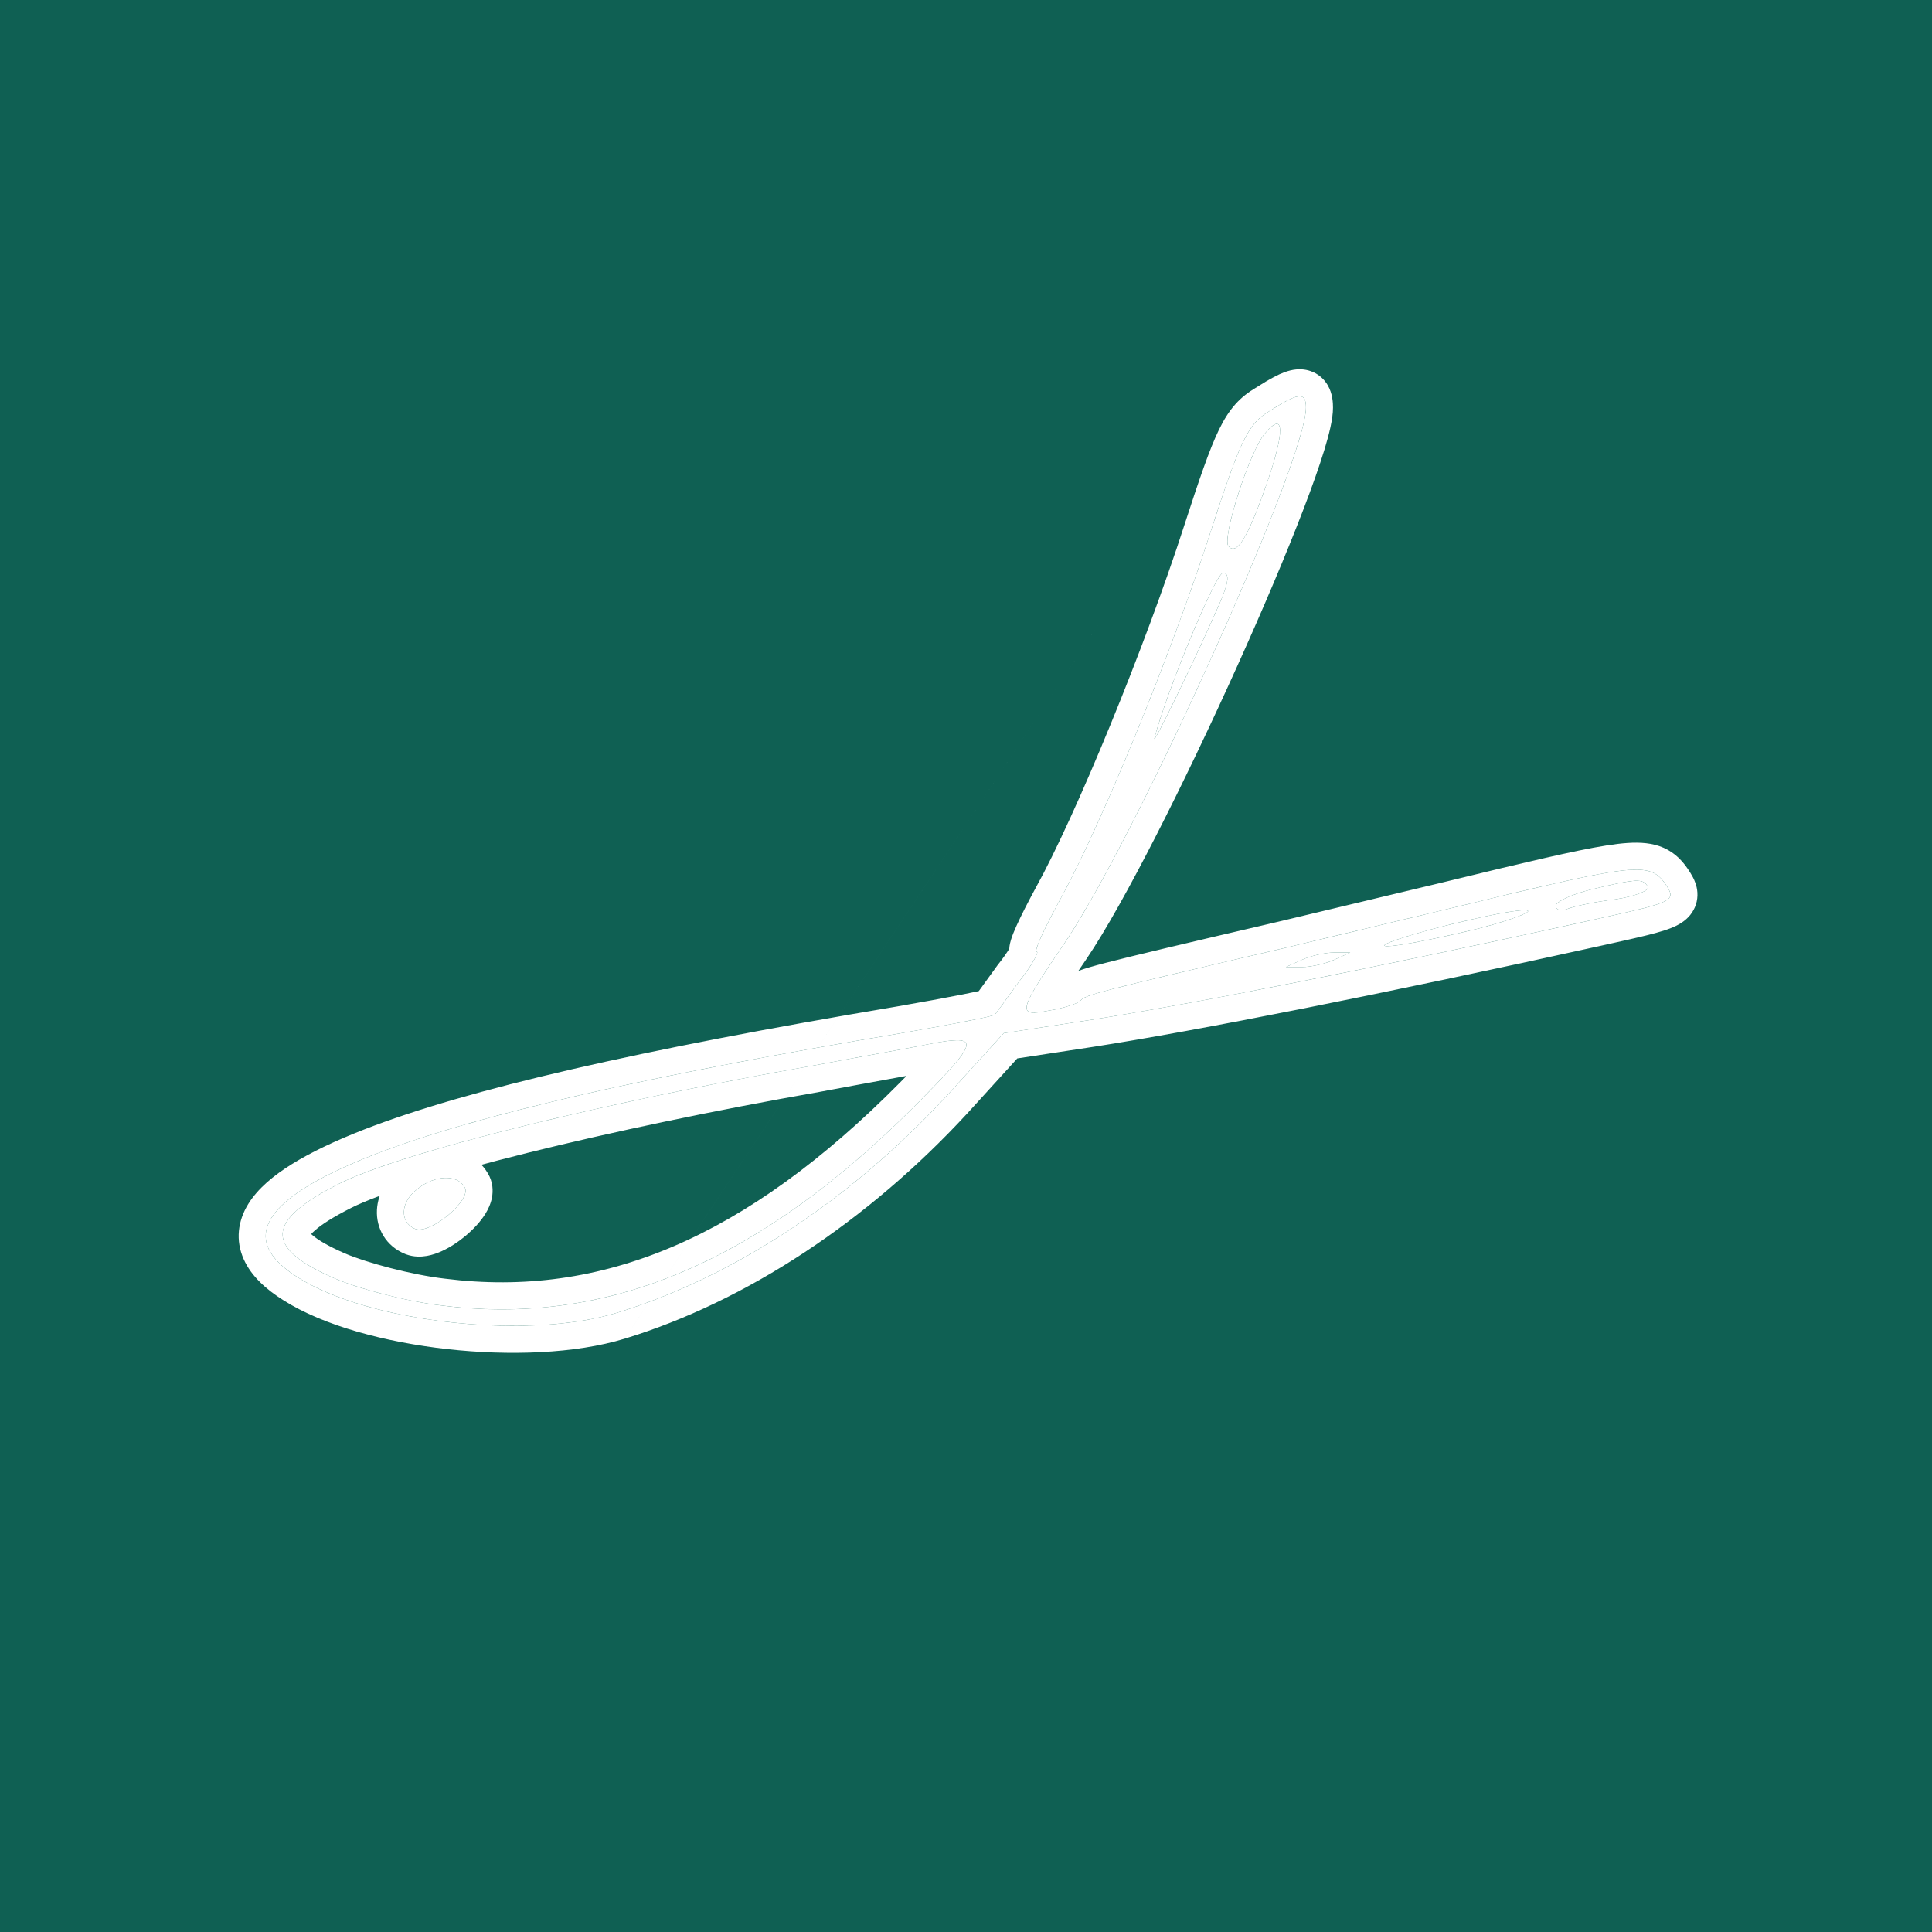 <?xml version="1.0" encoding="UTF-8"?> <svg xmlns="http://www.w3.org/2000/svg" width="429" height="429" viewBox="0 0 429 429" fill="none"><rect x="0" y="0" width="429" height="429" fill="#808080" stroke="none"/><g clip-path="url(#clip0_201_7)"><rect width="429" height="429" fill="white"></rect><rect width="429" height="429" fill="#0F6053"></rect><path d="M281.936 91.253C277.104 94.117 275.494 97.517 268.693 118.455C259.925 145.656 244.355 183.595 235.229 200.059C231.828 206.322 229.502 211.333 230.218 211.333C230.755 211.333 229.144 214.376 226.281 217.955C223.596 221.713 221.091 225.113 220.912 225.292C220.733 225.65 211.427 227.439 200.153 229.408C142.708 239.072 105.485 247.661 82.936 256.43C58.24 266.094 52.693 275.221 66.115 283.632C81.863 293.653 117.117 297.59 136.981 291.506C162.751 283.632 188.879 266.452 210.354 243.188L222.881 229.408L241.671 226.545C264.756 222.965 306.274 214.733 354.056 204.175C371.951 200.238 372.309 200.059 369.804 196.301C366.583 191.648 363.362 191.827 334.729 198.627C322.381 201.67 300.369 206.859 285.515 210.438C242.566 220.46 240.776 220.997 239.881 222.25C239.345 222.786 236.302 223.86 232.902 224.397C225.744 225.829 225.923 224.755 236.302 209.544C252.408 185.742 289.989 102.528 289.989 90.537C289.989 86.958 288.379 87.137 281.936 91.253ZM281.041 108.075C276.925 119.707 274.599 123.287 272.809 121.318C271.199 119.707 277.462 100.201 280.863 96.264C285.336 90.895 285.336 95.906 281.041 108.075ZM270.483 134.74C265.651 145.835 255.809 166.057 256.345 163.91C259.03 153.53 269.946 127.224 271.557 127.224C273.167 127.224 272.809 129.55 270.483 134.74ZM365.867 196.838C366.404 197.733 363.183 198.985 358.709 199.701C354.056 200.238 349.224 201.312 347.971 201.849C346.54 202.385 345.466 202.027 345.466 201.133C345.466 200.238 348.866 198.627 353.161 197.554C363.541 195.048 364.793 195.048 365.867 196.838ZM328.465 206.143C306.99 211.333 298.937 211.512 318.622 206.143C329.002 203.459 338.129 201.67 339.202 202.206C340.097 202.564 335.265 204.354 328.465 206.143ZM296.253 213.123C294.284 214.018 291.063 214.733 289.095 214.733H285.515L289.095 213.123C291.063 212.228 294.284 211.512 296.253 211.512H299.832L296.253 213.123ZM204.09 244.619C169.015 280.053 135.192 294.548 98.148 289.895C90.274 289 79.536 286.137 74.168 283.811C58.598 277.01 58.956 271.105 75.241 262.873C89.021 255.893 133.939 244.798 180.826 236.566C193.174 234.24 204.448 232.271 205.88 231.913C217.87 229.587 217.691 230.84 204.09 244.619Z" fill="white"></path><path fill-rule="evenodd" clip-rule="evenodd" d="M283.24 94.168C283.392 94.12 283.527 94.11 283.645 94.137C283.713 94.152 283.776 94.181 283.832 94.221C283.958 94.312 284.054 94.463 284.122 94.675C284.16 94.794 284.189 94.932 284.209 95.088C284.267 95.554 284.245 96.184 284.142 96.97C284.073 97.491 283.97 98.081 283.831 98.738C283.825 98.763 283.82 98.788 283.814 98.814C283.726 99.224 283.625 99.66 283.51 100.122C282.977 102.256 282.153 104.926 281.041 108.075C279.61 112.119 278.396 115.189 277.345 117.392C276.107 119.986 275.097 121.376 274.227 121.734C274.119 121.779 274.013 121.808 273.909 121.821C273.623 121.856 273.353 121.774 273.094 121.58C273.003 121.513 272.915 121.432 272.827 121.337C272.821 121.331 272.815 121.325 272.809 121.318C272.587 121.095 272.514 120.531 272.564 119.712C272.565 119.709 272.565 119.706 272.565 119.703C272.625 118.73 272.857 117.4 273.214 115.861C273.859 113.076 274.912 109.606 276.092 106.328C276.092 106.327 276.093 106.326 276.093 106.324C277.195 103.263 278.407 100.369 279.5 98.357C279.984 97.466 280.445 96.748 280.862 96.264C281.891 95.03 282.682 94.345 283.24 94.168ZM278.439 94.171C278.427 94.186 278.415 94.201 278.404 94.215C275.769 97.466 273.561 103.468 268.693 118.455C268.217 119.933 267.72 121.443 267.206 122.979C267.169 123.088 267.132 123.198 267.095 123.308C264.918 129.793 262.425 136.743 259.775 143.77C257.916 148.698 255.981 153.664 254.023 158.535C253.44 159.985 252.855 161.426 252.27 162.856C252.266 162.866 252.262 162.877 252.257 162.888C251.775 164.066 251.292 165.236 250.809 166.397C245.411 179.377 240.069 191.098 235.913 198.806C235.681 199.237 235.453 199.654 235.228 200.059C234.11 202.118 233.108 204.042 232.293 205.697C232.291 205.702 232.289 205.706 232.287 205.71C232.148 205.991 232.014 206.265 231.887 206.531C231.884 206.537 231.881 206.543 231.878 206.55C231.049 208.274 230.464 209.638 230.218 210.462C230.05 211.024 230.04 211.333 230.218 211.333C230.357 211.333 230.352 211.538 230.218 211.903C229.902 212.763 228.875 214.512 227.338 216.583C227.333 216.59 227.327 216.598 227.321 216.605C226.996 217.043 226.649 217.494 226.281 217.955C224.779 220.057 223.333 222.047 222.32 223.424C222.218 223.562 222.121 223.694 222.029 223.819C222.005 223.851 221.982 223.882 221.958 223.914C221.363 224.718 220.978 225.226 220.912 225.292C220.864 225.387 220.174 225.583 218.973 225.856C218.613 225.938 218.207 226.027 217.758 226.123C217.633 226.15 217.504 226.177 217.372 226.204C214.544 226.797 210.233 227.612 205.219 228.511C205.159 228.522 205.098 228.533 205.037 228.544C203.469 228.825 201.833 229.115 200.153 229.408C193.201 230.577 186.546 231.731 180.177 232.871C180.161 232.874 180.146 232.877 180.131 232.879C133.893 241.158 102.75 248.725 82.936 256.43C79.591 257.739 76.597 259.038 73.954 260.327C73.954 260.328 73.953 260.328 73.952 260.328C57.085 268.554 54.511 276.36 66.114 283.632C68.053 284.866 70.288 286.007 72.753 287.049C72.756 287.051 72.759 287.052 72.762 287.053C79.73 289.997 88.537 292.146 97.716 293.333C97.729 293.335 97.743 293.337 97.756 293.338C111.696 295.138 126.487 294.72 136.981 291.506C161.275 284.083 185.888 268.389 206.62 247.123C206.621 247.122 206.622 247.121 206.623 247.12C207.881 245.829 209.125 244.518 210.353 243.188L222.88 229.408L241.671 226.545C242.375 226.435 243.097 226.322 243.836 226.204C244.044 226.171 244.254 226.137 244.466 226.103C244.479 226.101 244.493 226.099 244.507 226.096C245.731 225.9 247 225.691 248.312 225.472C258.29 223.804 270.765 221.496 285.073 218.676C285.221 218.647 285.368 218.618 285.515 218.589C286.044 218.484 286.575 218.379 287.108 218.274C287.767 218.143 288.429 218.012 289.094 217.879C289.745 217.749 290.4 217.619 291.058 217.487C291.064 217.486 291.07 217.485 291.076 217.484C292.779 217.143 294.505 216.796 296.253 216.443C296.707 216.351 297.164 216.258 297.622 216.165C297.626 216.165 297.63 216.164 297.634 216.163C298.363 216.015 299.096 215.866 299.832 215.716C300.407 215.599 300.985 215.481 301.564 215.363C301.686 215.338 301.808 215.313 301.93 215.288C302.593 215.153 303.259 215.016 303.928 214.879C306.728 214.304 309.577 213.715 312.471 213.112C314.953 212.595 317.469 212.067 320.015 211.53C320.039 211.525 320.063 211.52 320.087 211.515C323.112 210.877 326.182 210.225 329.291 209.561C329.314 209.556 329.337 209.551 329.36 209.546C331.947 208.992 334.562 208.43 337.203 207.859C338.906 207.491 340.62 207.119 342.344 206.744C342.801 206.644 343.258 206.545 343.716 206.445C345.547 206.046 347.389 205.642 349.241 205.236C349.296 205.223 349.352 205.211 349.407 205.199C349.495 205.18 349.584 205.16 349.672 205.141C349.673 205.141 349.674 205.141 349.675 205.14C351.129 204.821 352.589 204.499 354.056 204.175C355.921 203.765 357.595 203.395 359.096 203.058C359.144 203.047 359.192 203.037 359.24 203.026C371.995 200.158 372.04 199.655 369.804 196.301C369.485 195.841 369.167 195.428 368.823 195.064C367.396 193.55 365.544 192.884 361.498 193.19C361.035 193.225 360.543 193.273 360.02 193.334C358.327 193.53 356.306 193.861 353.866 194.334C353.409 194.423 352.938 194.516 352.451 194.615C352.443 194.617 352.435 194.618 352.427 194.62C351.069 194.895 349.591 195.209 347.982 195.563C346.17 195.962 344.191 196.411 342.027 196.912C341.96 196.928 341.893 196.943 341.826 196.959C341.635 197.003 341.442 197.048 341.248 197.093C341.098 197.128 340.947 197.163 340.796 197.198C338.911 197.637 336.892 198.113 334.728 198.627C334.682 198.639 334.635 198.65 334.589 198.662C332.367 199.209 329.838 199.824 327.098 200.486C327.06 200.496 327.021 200.505 326.983 200.514C324.097 201.211 320.979 201.96 317.741 202.735C317.726 202.739 317.711 202.742 317.696 202.746C315.182 203.348 312.597 203.965 309.992 204.587C308.216 205.01 306.431 205.436 304.654 205.86C303.954 206.027 303.255 206.194 302.558 206.36C301.748 206.553 300.94 206.746 300.138 206.937C300.036 206.962 299.934 206.986 299.832 207.01C299.219 207.157 298.609 207.302 298.002 207.447C297.416 207.587 296.832 207.726 296.253 207.865C295.534 208.036 294.822 208.207 294.116 208.375C294.11 208.377 294.103 208.378 294.097 208.38C292.381 208.79 290.707 209.191 289.094 209.578C288.609 209.694 288.129 209.81 287.655 209.924C287.65 209.925 287.646 209.926 287.642 209.927C286.918 210.101 286.209 210.271 285.515 210.438C284.924 210.576 284.341 210.712 283.766 210.847C283.647 210.874 283.529 210.902 283.411 210.93C263.457 215.588 252.821 218.102 247.059 219.598C243.482 220.527 241.783 221.064 240.899 221.478C240.895 221.48 240.89 221.482 240.886 221.484C240.284 221.767 240.064 221.994 239.881 222.25C239.405 222.726 236.959 223.624 234.041 224.195C234.004 224.203 233.967 224.21 233.93 224.217C233.593 224.282 233.249 224.342 232.902 224.397C230.966 224.784 229.566 224.988 228.76 224.779C227.922 224.561 227.726 223.895 228.236 222.523C228.454 221.936 228.801 221.221 229.282 220.356C229.315 220.295 229.35 220.234 229.385 220.172C229.601 219.788 229.843 219.376 230.11 218.934C230.139 218.887 230.168 218.839 230.197 218.79C231.513 216.628 233.424 213.766 235.977 210.021C236.018 209.96 236.06 209.898 236.102 209.837C236.168 209.739 236.235 209.642 236.302 209.544C237.559 207.686 238.947 205.466 240.438 202.947C240.447 202.932 240.456 202.917 240.465 202.902C240.695 202.511 240.928 202.114 241.164 201.71C246.019 193.376 251.872 182.097 257.814 169.884C258.613 168.242 259.414 166.582 260.214 164.91C260.219 164.9 260.224 164.89 260.228 164.881C260.75 163.79 261.272 162.695 261.793 161.596C264.441 156.007 267.066 150.322 269.587 144.719C270.9 141.803 272.185 138.908 273.43 136.061C273.435 136.05 273.439 136.04 273.444 136.029C273.73 135.376 274.014 134.725 274.295 134.077C274.614 133.343 274.929 132.613 275.242 131.887C275.975 130.185 276.692 128.505 277.389 126.852C277.587 126.384 277.783 125.918 277.977 125.455C280.434 119.599 282.633 114.122 284.458 109.284C284.458 109.283 284.459 109.282 284.459 109.282C287.223 101.956 289.126 96.098 289.759 92.618C289.91 91.784 289.989 91.086 289.989 90.537C289.989 87.956 289.151 87.329 286.266 88.726C285.151 89.265 283.731 90.106 281.936 91.253C280.578 92.058 279.475 92.905 278.439 94.171ZM278.787 86.145C280.41 85.11 281.886 84.221 283.184 83.558C284.356 82.959 286.018 82.203 287.825 82.035C288.827 81.942 290.17 82 291.569 82.62C293.044 83.273 294.106 84.341 294.791 85.489C295.939 87.416 295.989 89.525 295.989 90.537C295.989 93.052 295.118 96.473 294.081 99.869C292.966 103.524 291.381 107.994 289.469 112.989C285.639 122.992 280.388 135.375 274.654 148.08C263.255 173.336 249.647 200.528 241.271 212.906L241.265 212.916L241.258 212.926C240.611 213.873 240.009 214.759 239.45 215.587C240.79 215.084 242.692 214.535 245.416 213.826C251.435 212.259 262.709 209.599 284.131 204.6C289.812 203.232 296.509 201.634 303.306 200.013C314.352 197.379 325.66 194.682 333.293 192.802L333.317 192.796L333.342 192.79C347.434 189.443 355.989 187.536 361.404 187.182C364.195 186.999 366.924 187.156 369.416 188.257C372.073 189.431 373.652 191.318 374.737 192.886L374.767 192.929L374.796 192.973C375.096 193.422 375.533 194.082 375.895 194.772C376.237 195.425 376.805 196.637 376.904 198.177C377.022 200.002 376.455 201.761 375.303 203.183C374.32 204.396 373.117 205.111 372.263 205.537C370.594 206.372 368.348 207.013 365.877 207.632C363.264 208.287 359.793 209.056 355.347 210.034C307.54 220.598 265.871 228.864 242.59 232.474L242.582 232.475L225.888 235.019L214.778 247.24L214.762 247.257C192.69 271.169 165.684 289.009 138.736 297.243M278.787 86.145C277.252 87.062 275.743 88.166 274.31 89.77C272.886 91.364 271.734 93.232 270.655 95.456C268.579 99.733 266.346 106.258 262.987 116.601L262.983 116.614C254.279 143.612 238.85 181.151 229.981 197.15L229.968 197.173L229.955 197.196C228.224 200.386 226.713 203.351 225.709 205.58C225.228 206.649 224.763 207.765 224.474 208.726C224.374 209.058 224.158 209.798 224.102 210.684C223.561 211.573 222.708 212.816 221.595 214.206L221.493 214.334L221.398 214.467C220.07 216.326 218.787 218.096 217.818 219.417C217.646 219.652 217.484 219.872 217.334 220.075C216.388 220.286 215.107 220.55 213.537 220.858C209.841 221.584 204.75 222.514 199.14 223.494C141.704 233.156 103.94 241.825 80.761 250.838L80.75 250.843C74.382 253.334 69.042 255.869 64.84 258.475C60.727 261.026 57.231 263.93 55.122 267.355C52.817 271.099 52.239 275.423 54.133 279.646C55.82 283.411 59.147 286.344 62.911 288.705C71.907 294.424 85.703 298.054 99.341 299.572C113.05 301.098 127.73 300.614 138.734 297.244M272.408 127.693C272.744 128.384 272.461 129.851 271.557 132.19C271.432 132.512 271.296 132.85 271.148 133.205C270.948 133.685 270.726 134.197 270.483 134.74C269.06 138.007 267.203 142.065 265.304 146.11C263.124 150.756 260.889 155.385 259.194 158.779C257.832 161.507 256.819 163.437 256.463 163.939C256.463 163.939 256.462 163.94 256.462 163.94C256.337 164.116 256.294 164.115 256.345 163.91C256.747 162.355 257.334 160.443 258.046 158.316C259.645 153.543 261.877 147.685 264.076 142.345C265.402 139.125 266.717 136.094 267.873 133.603C267.878 133.594 267.882 133.585 267.886 133.576C268.112 133.089 268.333 132.623 268.546 132.18C268.648 131.967 268.749 131.759 268.848 131.557C269.926 129.358 270.793 127.837 271.292 127.373C271.397 127.274 271.486 127.224 271.557 127.224C271.757 127.224 271.928 127.26 272.067 127.333C272.215 127.411 272.329 127.531 272.408 127.693ZM350.592 198.291C351.393 198.029 352.257 197.78 353.161 197.554C355.146 197.074 356.798 196.687 358.178 196.386C358.226 196.375 358.275 196.365 358.322 196.354C358.943 196.22 359.507 196.104 360.021 196.005C362.174 195.591 363.452 195.483 364.289 195.647C364.85 195.757 365.214 195.988 365.51 196.331C365.638 196.48 365.753 196.649 365.867 196.838C366.073 197.181 365.726 197.577 364.967 197.975C364.355 198.296 363.476 198.618 362.404 198.915C361.978 199.033 361.521 199.148 361.039 199.256C360.843 199.3 360.642 199.344 360.438 199.386C359.888 199.499 359.309 199.605 358.708 199.701C357.427 199.849 356.131 200.038 354.901 200.245C354.554 200.303 354.213 200.363 353.878 200.423C353.87 200.425 353.862 200.426 353.855 200.428C353.652 200.464 353.452 200.502 353.256 200.539C353.255 200.539 353.253 200.539 353.252 200.539C352.62 200.659 352.019 200.782 351.46 200.903C351.103 200.98 350.763 201.057 350.444 201.133C350.054 201.225 349.695 201.315 349.374 201.402C348.745 201.571 348.262 201.724 347.971 201.849C347.353 202.08 346.801 202.145 346.374 202.072C345.812 201.976 345.466 201.641 345.466 201.133C345.466 200.759 346.059 200.26 347.062 199.728C347.094 199.712 347.125 199.695 347.157 199.679C347.304 199.602 347.459 199.525 347.622 199.448C348.44 199.06 349.452 198.664 350.592 198.291ZM333.777 204.626C332.231 205.109 330.43 205.626 328.465 206.144C325.009 206.979 321.9 207.684 319.199 208.258C319.189 208.26 319.18 208.262 319.17 208.264C316.956 208.733 315.016 209.114 313.384 209.405C306.052 210.711 304.922 210.198 312.981 207.755C314.519 207.288 316.393 206.752 318.622 206.144C321.904 205.295 325.061 204.535 327.877 203.911C327.892 203.907 327.908 203.904 327.923 203.901C329.92 203.458 331.745 203.084 333.321 202.794C334.164 202.638 334.936 202.507 335.625 202.403C335.636 202.401 335.647 202.4 335.657 202.398C337.575 202.108 338.842 202.026 339.202 202.206C339.391 202.282 339.325 202.421 339.041 202.609C339.022 202.622 339.002 202.635 338.982 202.648C338.488 202.956 337.456 203.387 336.024 203.887C336.01 203.892 335.995 203.897 335.981 203.902C335.325 204.131 334.586 204.374 333.777 204.626ZM285.515 214.733H289.094C289.317 214.733 289.556 214.724 289.807 214.707C289.809 214.707 289.812 214.706 289.814 214.706C291.782 214.568 294.509 213.915 296.253 213.123L299.832 211.512H296.253C296.03 211.512 295.791 211.521 295.54 211.539C295.537 211.539 295.535 211.539 295.533 211.539C293.565 211.678 290.838 212.33 289.094 213.123L285.515 214.733ZM214.364 232.922C213.966 233.814 213.053 235.049 211.616 236.698C211.507 236.823 211.395 236.95 211.28 237.08C210.327 238.157 209.166 239.399 207.794 240.825C207.788 240.832 207.782 240.838 207.776 240.845C206.681 241.983 205.453 243.238 204.09 244.619C181.216 267.727 158.875 281.929 135.826 287.724C135.825 287.724 135.824 287.725 135.823 287.725C123.529 290.815 111.033 291.514 98.147 289.895C90.273 289 79.536 286.137 74.167 283.811C71.72 282.742 69.667 281.695 68.007 280.658C68 280.654 67.993 280.649 67.986 280.645C59.108 275.088 61.526 269.806 75.241 262.873C77.428 261.765 80.4 260.554 84.039 259.266C84.041 259.266 84.043 259.265 84.045 259.264C103.337 252.442 141.385 243.491 180.826 236.566C186.628 235.473 192.193 234.459 196.611 233.654C198.137 233.376 199.526 233.123 200.74 232.9C200.747 232.898 200.755 232.897 200.762 232.896C203.504 232.393 205.354 232.045 205.879 231.913C206.692 231.756 207.448 231.614 208.149 231.492C208.315 231.464 208.478 231.436 208.637 231.409C210.753 231.055 212.313 230.897 213.305 231.021C214.524 231.174 214.885 231.754 214.364 232.922ZM76.56 278.309C72.868 276.695 70.618 275.338 69.394 274.283C69.281 274.186 69.184 274.098 69.101 274.018C69.293 273.801 69.569 273.522 69.961 273.179C71.487 271.846 74.048 270.199 77.948 268.228L77.952 268.225C84.147 265.088 98.175 260.707 117.065 256.012C135.725 251.375 158.538 246.571 181.863 242.476L181.9 242.469L181.936 242.462C187.274 241.457 192.553 240.494 196.918 239.697C198.517 239.405 199.993 239.136 201.304 238.895C200.832 239.377 200.337 239.88 199.82 240.404C165.578 274.993 133.503 288.289 98.895 283.942L98.86 283.938L98.825 283.934C91.471 283.098 81.325 280.372 76.56 278.309ZM68.627 273.474C68.626 273.474 68.633 273.488 68.652 273.518C68.639 273.489 68.629 273.474 68.627 273.474Z" fill="white"></path><path d="M92.779 263.946C88.842 266.81 88.663 271.463 92.242 272.894C95.642 274.147 104.948 266.273 103.158 263.589C101.548 260.725 96.537 260.904 92.779 263.946Z" fill="white"></path><path fill-rule="evenodd" clip-rule="evenodd" d="M92.242 272.894C88.663 271.463 88.842 266.81 92.779 263.947C96.537 260.904 101.548 260.725 103.158 263.589C104.948 266.273 95.642 274.147 92.242 272.894ZM108.295 260.486C109.504 262.447 109.511 264.498 109.236 265.938C108.96 267.379 108.347 268.599 107.797 269.494C106.684 271.305 105.088 272.968 103.531 274.291C101.948 275.635 100.06 276.921 98.126 277.804C97.158 278.246 96.02 278.66 94.793 278.875C93.609 279.082 91.931 279.174 90.168 278.524L90.09 278.496L90.014 278.465C85.733 276.753 83.482 272.791 83.7 268.642C83.9 264.839 86.066 261.459 89.122 259.188C91.893 256.985 95.264 255.672 98.565 255.557C101.778 255.445 105.985 256.548 108.295 260.486Z" fill="white"></path></g><defs><clipPath id="clip0_201_7"><rect width="429" height="429" fill="white"></rect></clipPath></defs></svg> 